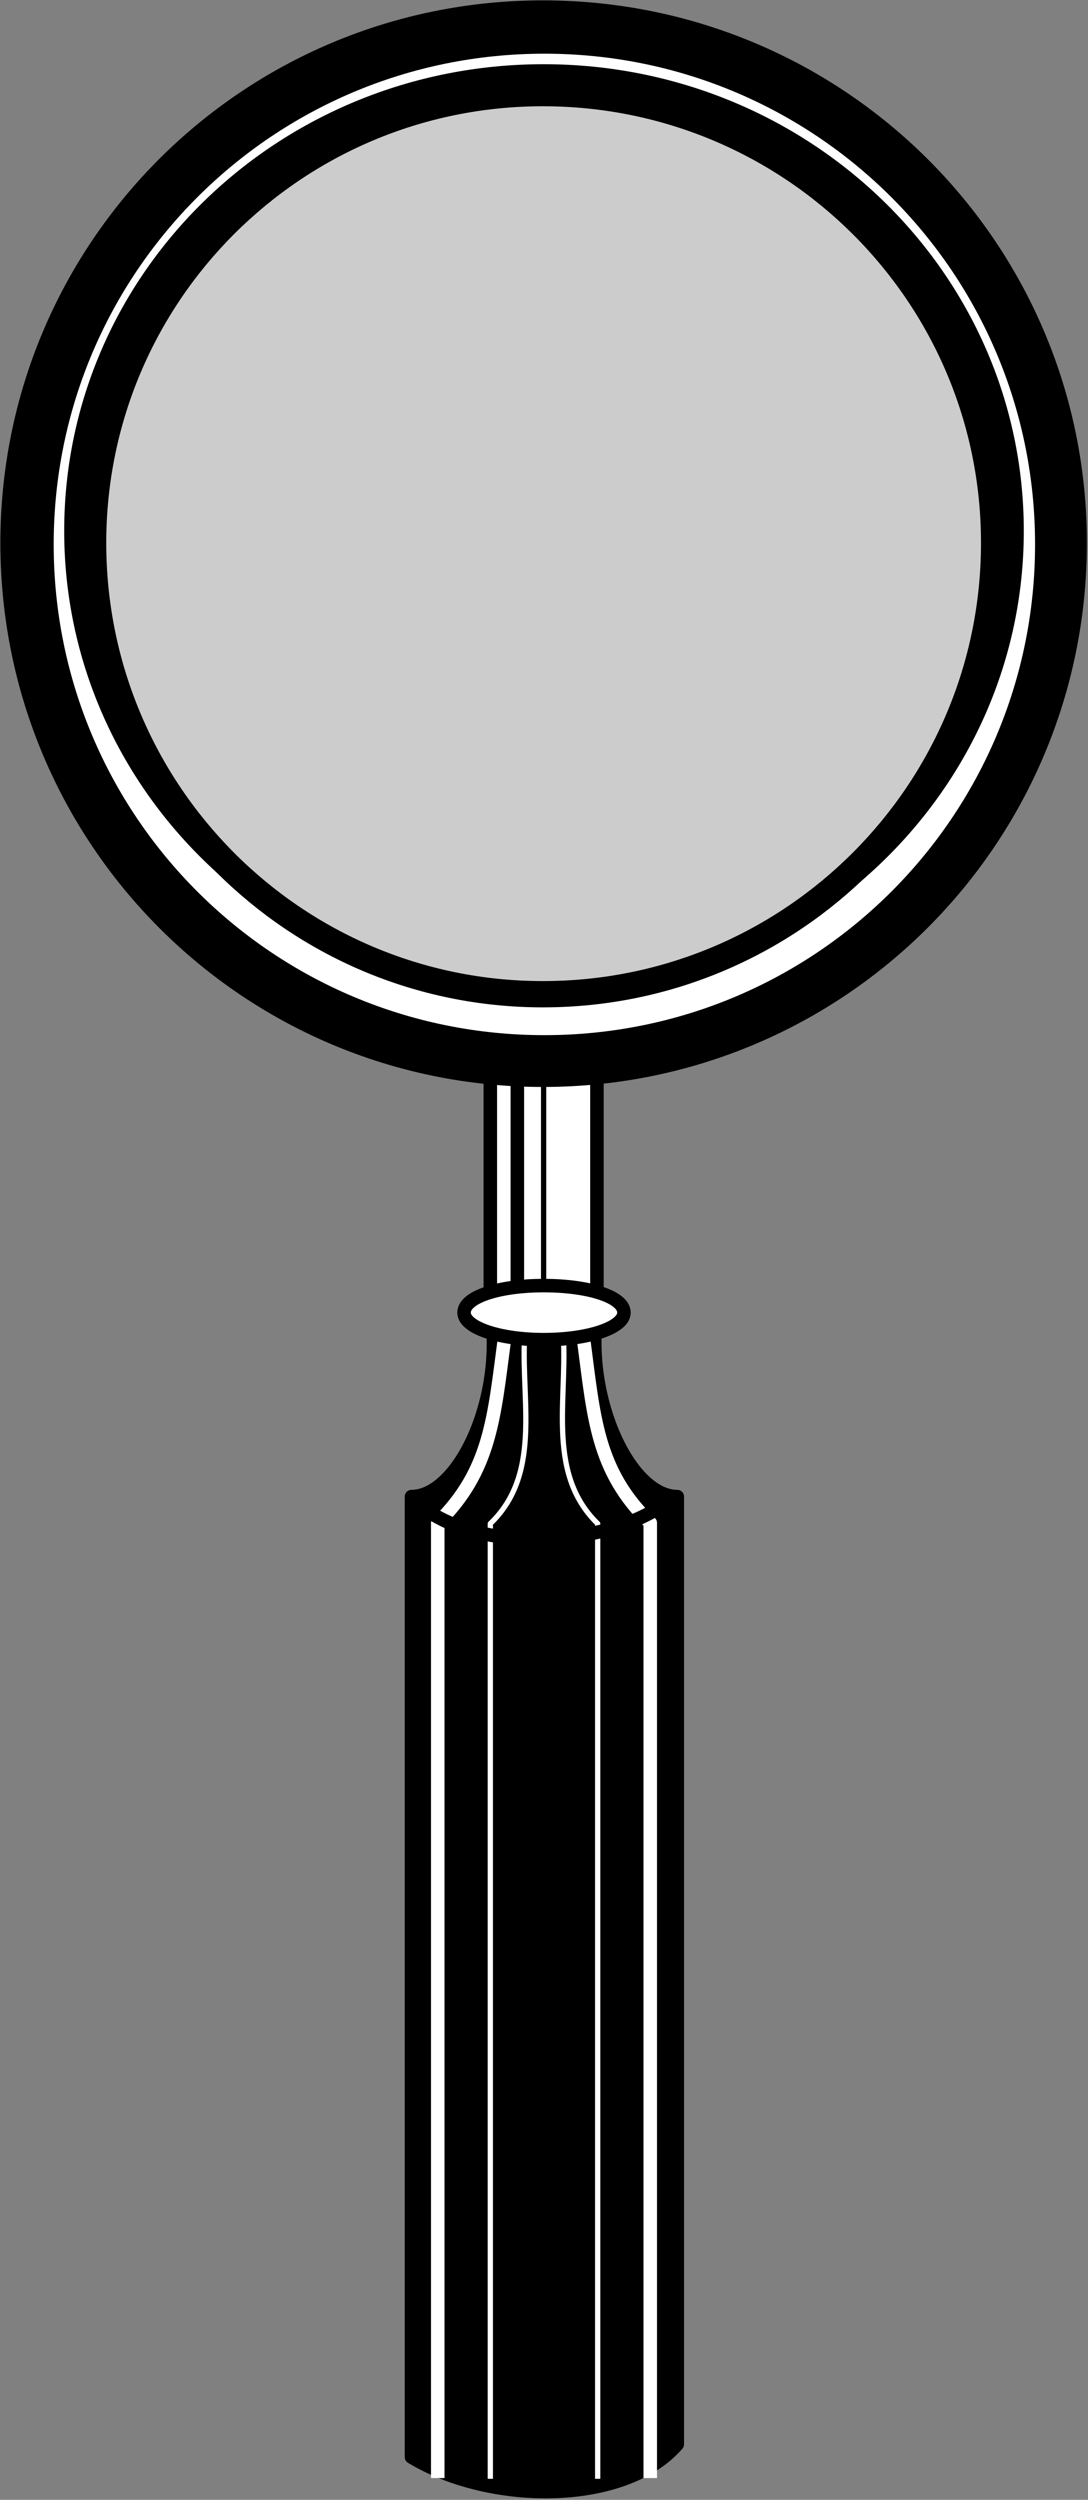 <svg version="1.2" width="54.765" height="125.82" viewBox="0 0 1449 3329" preserveAspectRatio="xMidYMid" fill-rule="evenodd" stroke-width="28.222" stroke-linejoin="round" xml:space="preserve" xmlns="http://www.w3.org/2000/svg"><rect x="0" y="0" width="1449" height="3329" fill="#808080" stroke="none"/><defs class="ClipPathGroup"><clipPath id="a" clipPathUnits="userSpaceOnUse"><path d="M0 0h21590v27940H0z"/></clipPath></defs><g class="SlideGroup"><g class="Slide" clip-path="url(#a)" transform="translate(-10071 -12276)"><g class="Page"><g class="com.sun.star.drawing.PolyPolygonShape"><path class="BoundingBox" fill="none" d="M10715 13696h161v338h-161z"/><path fill="#fff" d="M10866 14024v-319h-142v319z"/><path fill="none" stroke="#000" stroke-width="18" d="M10866 14024v-319h-142v319z"/></g><g class="Group"><g class="com.sun.star.drawing.ClosedBezierShape"><path class="BoundingBox" fill="none" d="M10071 12276h1449v1449h-1449z"/><path d="M10089 12999c0-390 315-705 705-705 391 0 707 315 707 705 0 391-316 707-707 707-390 0-705-316-705-707z"/><path fill="none" stroke="#000" stroke-width="35" d="M10089 12999c0-390 315-705 705-705 391 0 707 315 707 705 0 391-316 707-707 707-390 0-705-316-705-707z"/></g></g><g class="Group"><g class="com.sun.star.drawing.ClosedBezierShape"><path class="BoundingBox" fill="none" d="M10107 12312h1379v1379h-1379z"/><path fill="#fff" d="M10125 13001c0-371 300-671 671-671s671 300 671 671-300 671-671 671-671-300-671-671z"/><path fill="none" stroke="#000" stroke-width="35" d="M10125 13001c0-371 300-671 671-671s671 300 671 671-300 671-671 671-671-300-671-671z"/></g></g><g class="com.sun.star.drawing.ClosedBezierShape"><path class="BoundingBox" fill="none" d="M10610 14014h373v1591h-373z"/><path d="M10725 14023h141c-17 116 44 246 107 246v1262c-70 81-248 81-354 17v-1279c63 0 124-130 106-246z"/><path fill="none" stroke="#000" stroke-width="18" d="M10725 14023h141c-17 116 44 246 107 246v1262c-70 81-248 81-354 17v-1279c63 0 124-130 106-246z"/></g><g fill="none" class="com.sun.star.drawing.OpenBezierShape"><path class="BoundingBox" d="M10720 14037h56v1545h-56z"/><path stroke="#fff" stroke-width="7" d="M10771 14041c-10 88 26 194-47 264v1272"/></g><g fill="none" class="com.sun.star.drawing.OpenBezierShape"><path class="BoundingBox" d="M10645 14049h108v1538h-108z"/><path stroke="#fff" stroke-width="18" d="M10743 14058c-14 105-18 176-89 246v1272"/></g><g fill="none" class="com.sun.star.drawing.OpenBezierShape"><path class="BoundingBox" d="M10816 14037h56v1545h-56z"/><path stroke="#fff" stroke-width="7" d="M10820 14041c10 88-25 194 47 264v1272"/></g><g fill="none" class="com.sun.star.drawing.OpenBezierShape"><path class="BoundingBox" d="M10838 14049h109v1538h-109z"/><path stroke="#fff" stroke-width="18" d="M10848 14058c14 105 17 176 89 246v1272"/></g><g fill="none" class="com.sun.star.drawing.OpenBezierShape"><path class="BoundingBox" d="M10610 14260h360v76h-360z"/><path stroke="#000" stroke-width="18" d="M10619 14270c70 73 247 73 340 7"/></g><g fill="none" class="com.sun.star.drawing.LineShape"><path class="BoundingBox" d="M10751 13661h19v371h-19z"/><path stroke="#000" stroke-width="18" d="M10760 13670v352"/></g><g fill="none" class="com.sun.star.drawing.LineShape"><path class="BoundingBox" d="M10791 13666h9v361h-9z"/><path stroke="#000" stroke-width="7" d="M10795 13670v352"/></g><g class="Group"><g class="com.sun.star.drawing.ClosedBezierShape"><path class="BoundingBox" fill="none" d="M10680 13979h232v91h-232z"/><path fill="#fff" d="M10689 14024c0-21 47-36 106-36 60 0 107 15 107 36 0 20-47 36-107 36-59 0-106-16-106-36z"/><path fill="none" stroke="#000" stroke-width="18" d="M10689 14024c0-21 47-36 106-36 60 0 107 15 107 36 0 20-47 36-107 36-59 0-106-16-106-36z"/></g></g><g class="Group"><g class="com.sun.star.drawing.ClosedBezierShape"><path class="BoundingBox" fill="none" d="M10156 12361h1280v1245h-1280z"/><path d="M10160 12983c0-342 284-618 635-618s636 276 636 618-285 618-636 618-635-276-635-618z"/><path fill="none" stroke="#000" stroke-width="7" d="M10160 12983c0-342 284-618 635-618s636 276 636 618-285 618-636 618-635-276-635-618z"/></g></g><g class="Group"><g class="com.sun.star.drawing.ClosedBezierShape"><path class="BoundingBox" fill="none" d="M10177 12382h1237v1237h-1237z"/><path fill="#ccc" d="M10195 12999c0-331 268-599 599-599 332 0 601 268 601 599 0 332-269 601-601 601-331 0-599-269-599-601z"/><path fill="none" stroke="#000" stroke-width="35" d="M10195 12999c0-331 268-599 599-599 332 0 601 268 601 599 0 332-269 601-601 601-331 0-599-269-599-601z"/></g></g></g></g></g></svg>
